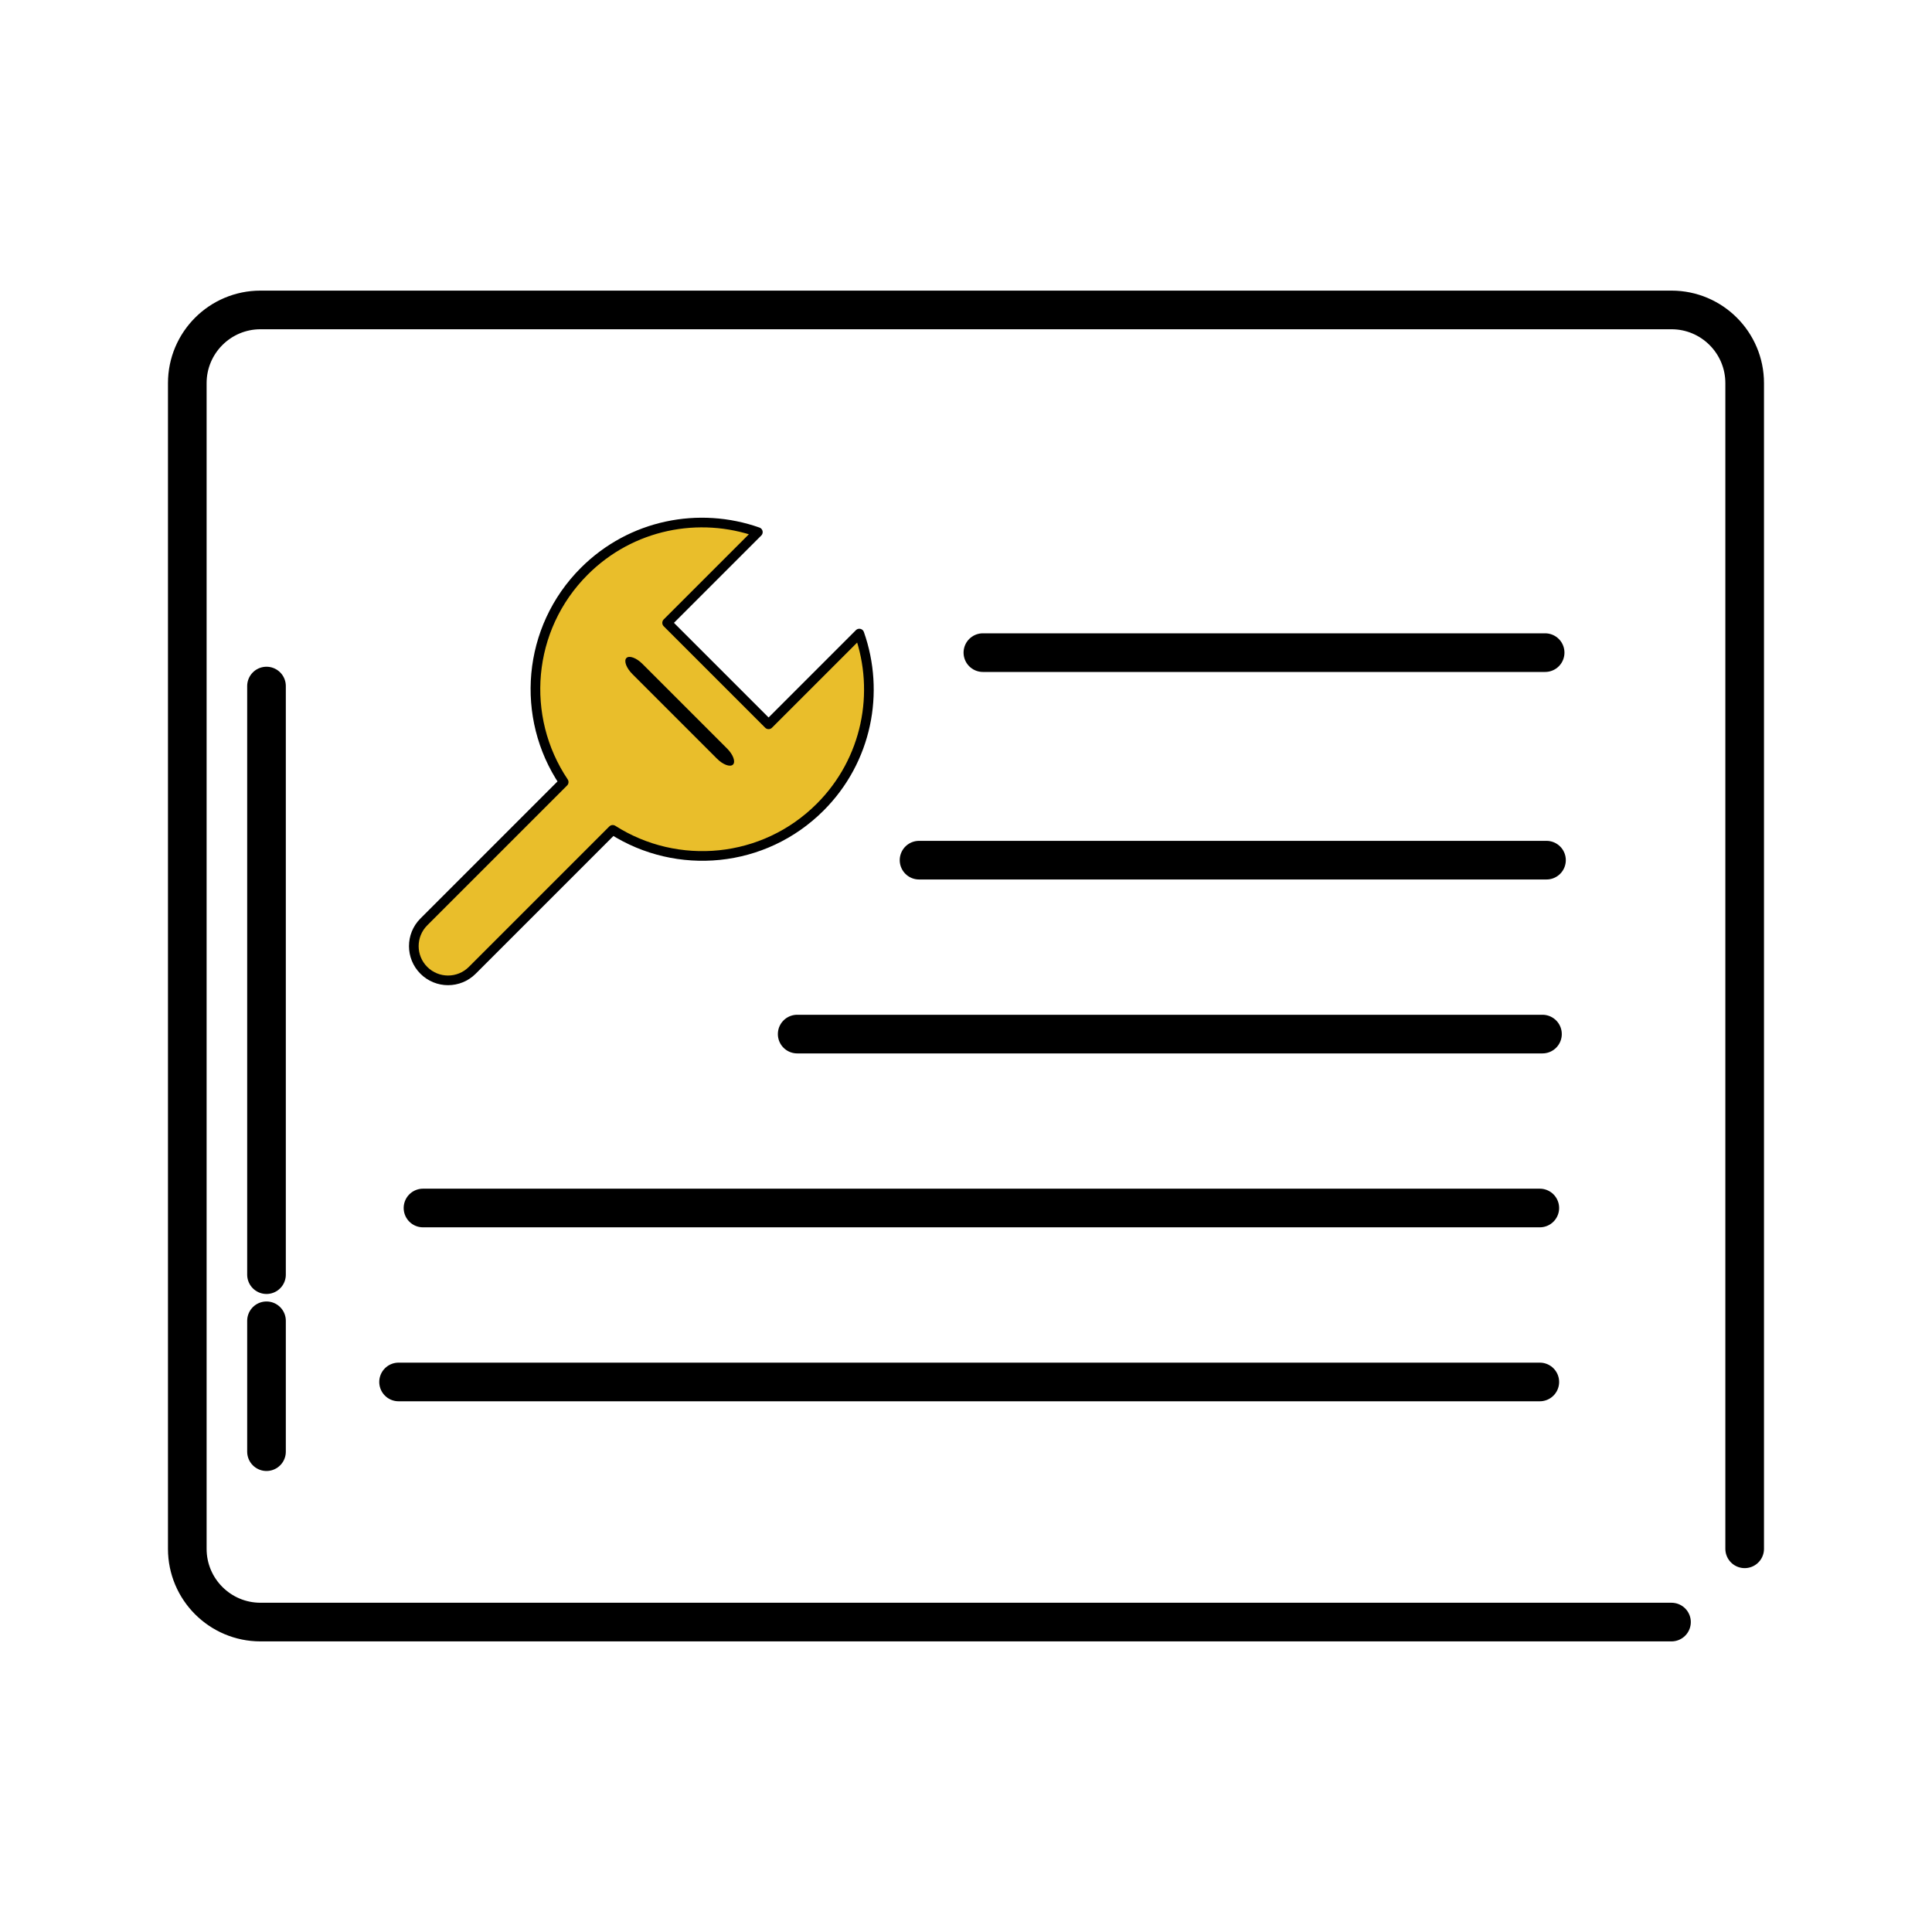 <?xml version="1.0" encoding="utf-8"?>
<!-- Generator: Adobe Illustrator 17.0.0, SVG Export Plug-In . SVG Version: 6.00 Build 0)  -->
<!DOCTYPE svg PUBLIC "-//W3C//DTD SVG 1.1//EN" "http://www.w3.org/Graphics/SVG/1.1/DTD/svg11.dtd">
<svg version="1.1" id="图层_1" xmlns="http://www.w3.org/2000/svg" xmlns:xlink="http://www.w3.org/1999/xlink" x="0px" y="0px"
	 width="50px" height="50px" viewBox="0 0 50 50" enable-background="new 0 0 50 50" xml:space="preserve">
<g>
	<g>
		
			<path fill="#E9BE2B" stroke="#000000" stroke-width="0.25" stroke-linecap="round" stroke-linejoin="round" stroke-miterlimit="10" d="
			M19.891,18.745l2.348-2.348c0.537,1.519,0.202,3.277-1.013,4.492c-1.458,1.458-3.699,1.653-5.369,0.588l-3.635,3.635
			c-0.346,0.346-0.907,0.346-1.253,0s-0.346-0.907,0-1.253l3.619-3.619c-1.128-1.678-0.951-3.973,0.533-5.456
			c1.215-1.215,2.973-1.55,4.492-1.013l-2.348,2.348l1.313,1.313L19.891,18.745z"/>
		<g>
			<path d="M18.97,19.787c-0.072,0.072-0.259,0.004-0.414-0.152l-2.192-2.192c-0.156-0.156-0.224-0.342-0.152-0.414
				c0.072-0.072,0.259-0.004,0.414,0.152l2.192,2.192C18.974,19.528,19.042,19.715,18.97,19.787z"/>
		</g>
	</g>
	
		<path fill-rule="evenodd" clip-rule="evenodd" fill="none" stroke="#000000" stroke-linecap="round" stroke-linejoin="round" stroke-miterlimit="10" d="
		M43.258,41.979H6.742c-1.047,0-1.895-0.849-1.895-1.895V9.916c0-1.047,0.849-1.895,1.895-1.895h36.515
		c1.047,0,1.895,0.849,1.895,1.895v30.167"/>
	
		<line fill="none" stroke="#000000" stroke-linecap="round" stroke-linejoin="round" stroke-miterlimit="10" x1="23.785" y1="22.261" x2="40.023" y2="22.261"/>
	
		<line fill="none" stroke="#000000" stroke-linecap="round" stroke-linejoin="round" stroke-miterlimit="10" x1="25.437" y1="16.89" x2="39.988" y2="16.89"/>
	
		<line fill="none" stroke="#000000" stroke-linecap="round" stroke-linejoin="round" stroke-miterlimit="10" x1="20.631" y1="26.762" x2="39.919" y2="26.762"/>
	
		<line fill="none" stroke="#000000" stroke-linecap="round" stroke-linejoin="round" stroke-miterlimit="10" x1="10.315" y1="35.765" x2="39.85" y2="35.765"/>
	
		<line fill="none" stroke="#000000" stroke-linecap="round" stroke-linejoin="round" stroke-miterlimit="10" x1="10.947" y1="31.263" x2="39.85" y2="31.263"/>
	
		<line fill="none" stroke="#000000" stroke-linecap="round" stroke-linejoin="round" stroke-miterlimit="10" x1="6.897" y1="17.755" x2="6.897" y2="32.988"/>
	
		<line fill="none" stroke="#000000" stroke-linecap="round" stroke-linejoin="round" stroke-miterlimit="10" x1="6.897" y1="34.182" x2="6.897" y2="37.569"/>
</g>
</svg>
